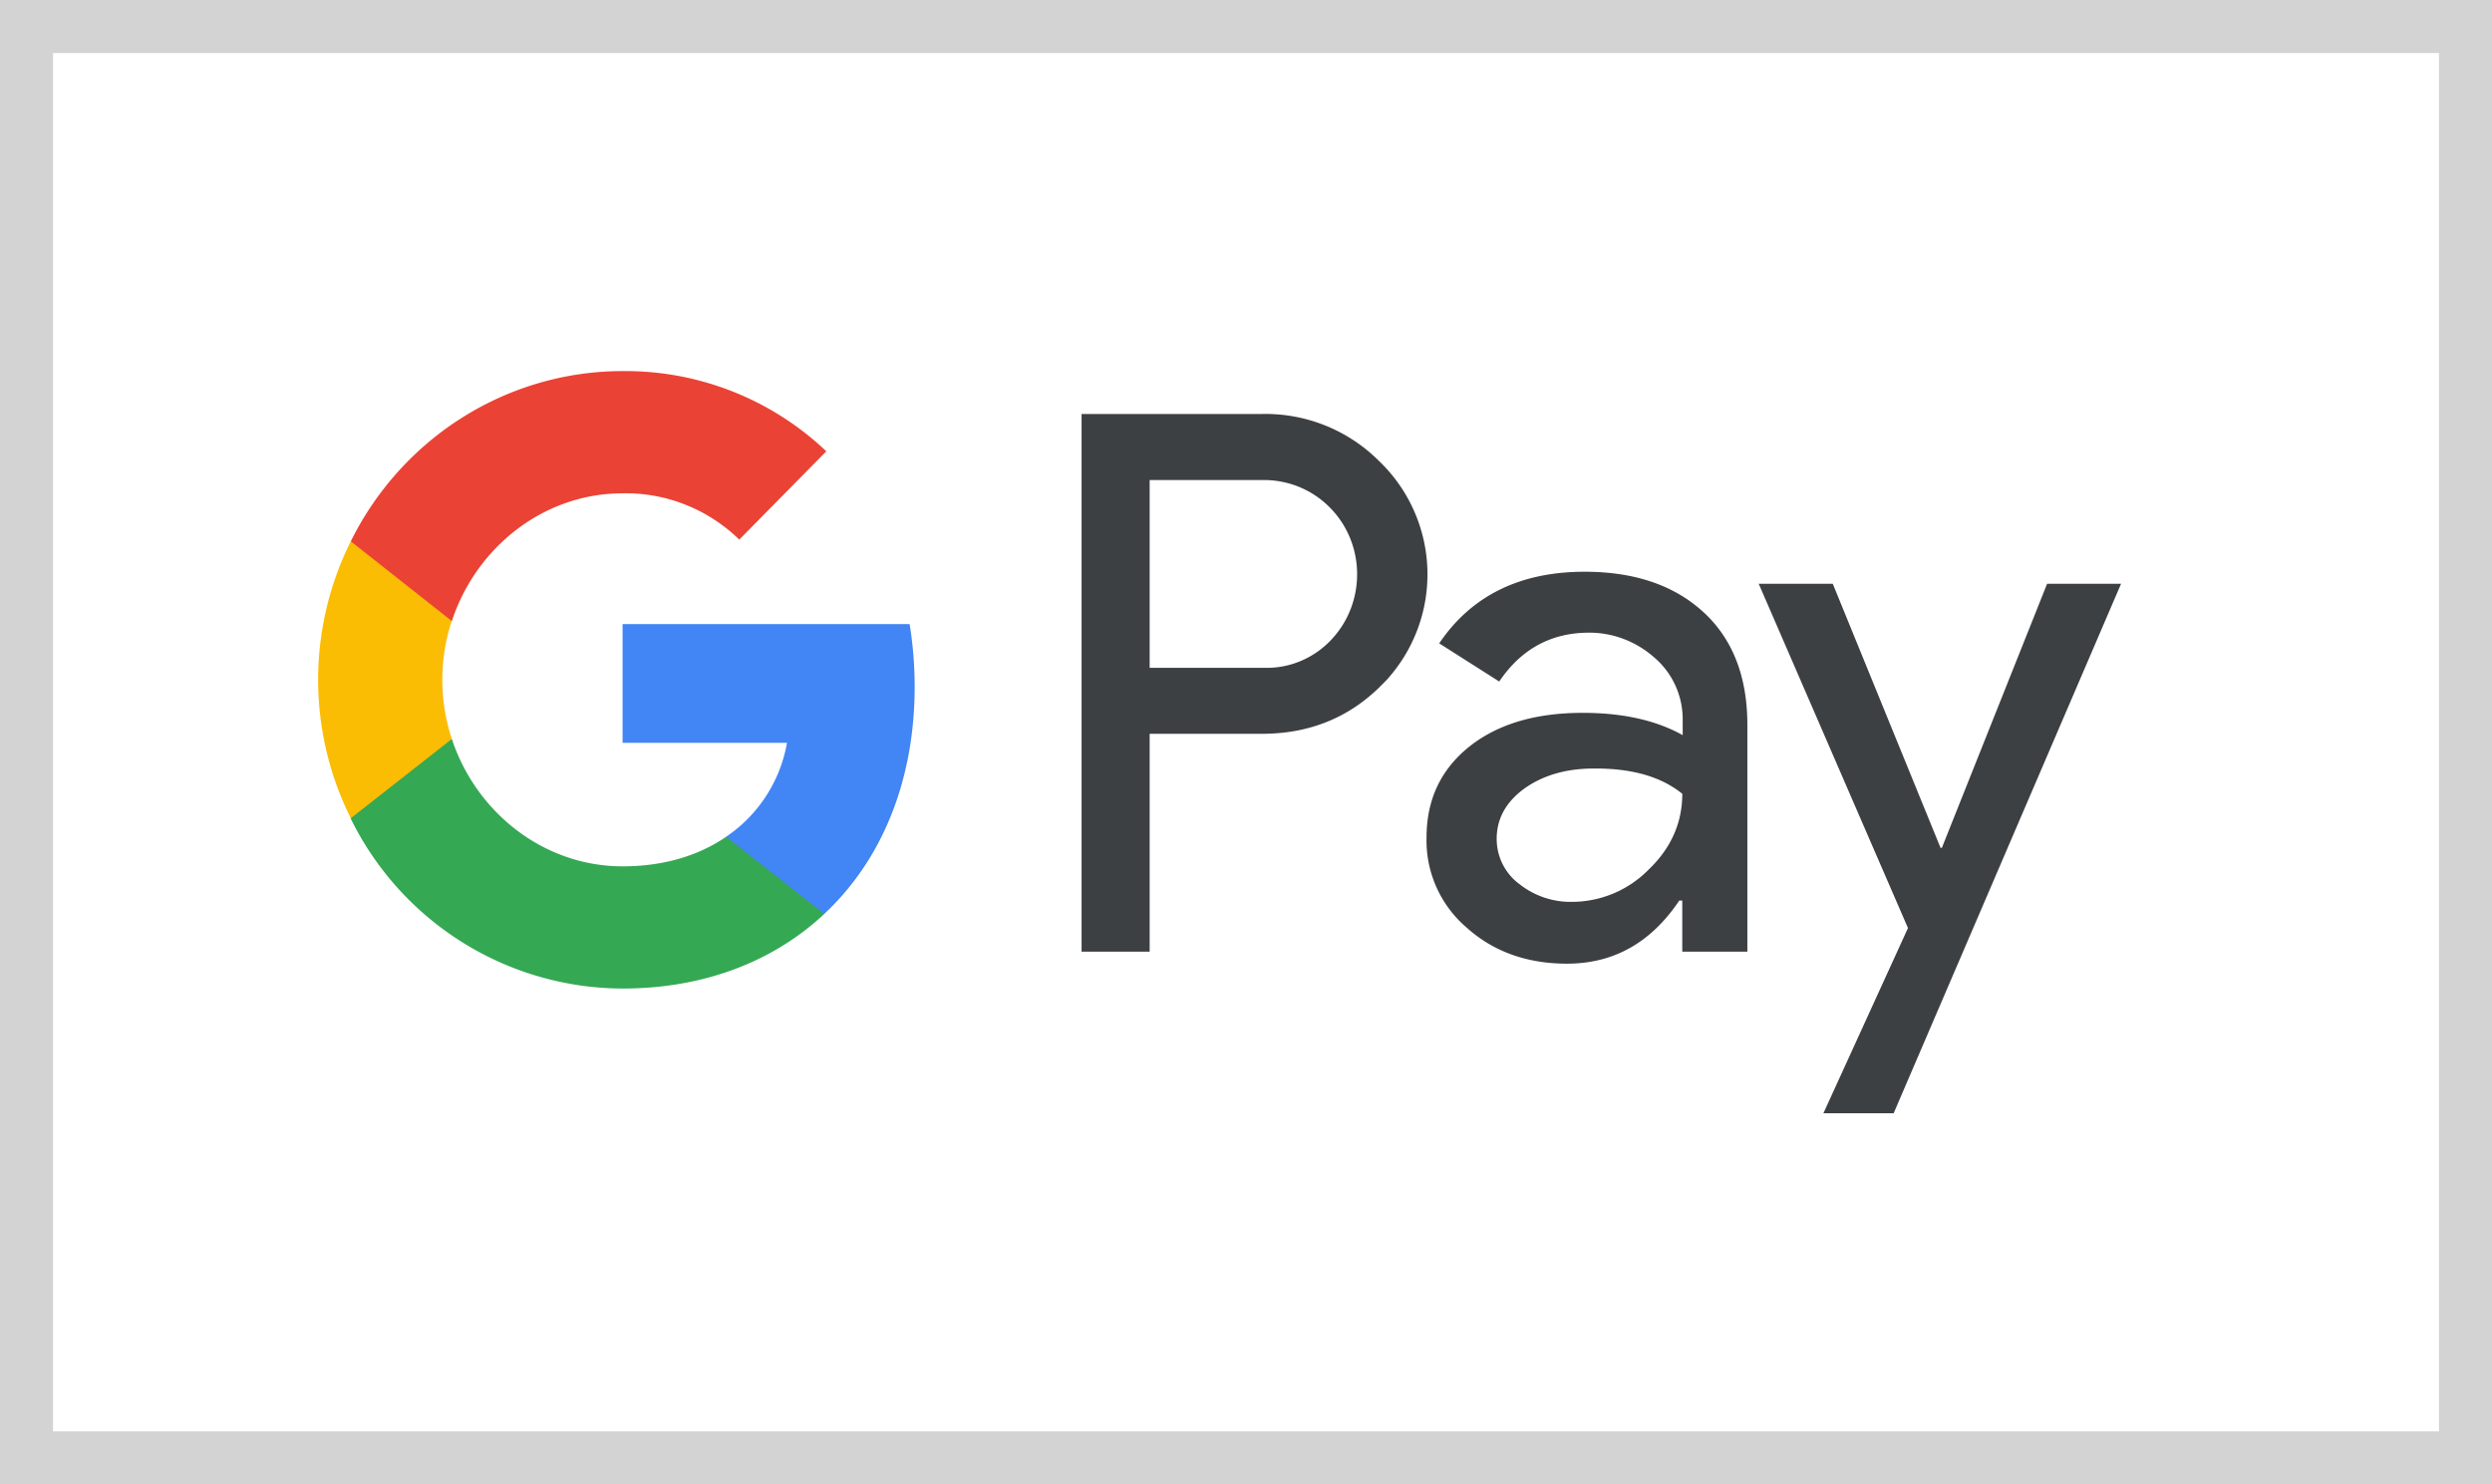 <svg xmlns="http://www.w3.org/2000/svg" width="47" height="28" fill="none"><rect width="100%" height="100%" fill="#333333" stroke="none"/><path fill="#fff" d="M.5.5h46v27H.5z"/><path stroke="#D3D3D3" d="M.5.5h46v27H.5z"/><path fill="#3C4043" fill-rule="evenodd" d="M21.683 17.951v-4.109h2.12q1.305-.001 2.2-.865l.145-.146a2.96 2.96 0 0 0-.144-4.14 3.03 3.03 0 0 0-2.2-.882h-3.405v10.142zm0-5.354V9.055h2.153c.462 0 .9.178 1.228.501.694.68.71 1.812.04 2.516-.327.347-.79.542-1.268.525zm10.452-1.043c-.55-.51-1.3-.769-2.248-.769-1.22 0-2.137.453-2.743 1.351l1.132.72q.622-.922 1.698-.922c.455 0 .893.17 1.236.477.335.291.526.712.526 1.157v.299c-.494-.275-1.116-.42-1.881-.42q-1.341-.002-2.145.638c-.534.429-.805.995-.805 1.715a2.16 2.16 0 0 0 .757 1.698c.503.453 1.14.68 1.89.68.885 0 1.586-.397 2.12-1.19h.056v.963h1.228v-4.278c0-.898-.271-1.61-.821-2.12m-3.484 5.12a1.06 1.06 0 0 1-.423-.85c0-.38.176-.695.519-.946.35-.251.79-.38 1.308-.38q1.075-.01 1.674.477-.002.825-.638 1.432a2.03 2.03 0 0 1-1.443.606 1.55 1.55 0 0 1-.997-.34M35.715 21l4.289-9.988h-1.395l-1.985 4.982H36.6l-2.033-4.982H33.17l2.815 6.494L34.39 21z" clip-rule="evenodd"/><path fill="#4285F4" d="M17.251 12.953c0-.396-.032-.793-.095-1.181h-5.414v2.24h3.101a2.7 2.7 0 0 1-1.148 1.772v1.456h1.85c1.084-1.011 1.706-2.508 1.706-4.287"/><path fill="#34A853" d="M11.743 18.647c1.546 0 2.854-.518 3.803-1.407l-1.85-1.456c-.518.356-1.18.558-1.953.558-1.5 0-2.767-1.027-3.221-2.402H6.616v1.504a5.73 5.73 0 0 0 5.127 3.203"/><path fill="#FBBC04" d="M8.522 13.94a3.56 3.56 0 0 1 0-2.232V10.21H6.616a5.85 5.85 0 0 0 0 5.225z"/><path fill="#EA4335" d="M11.743 9.306c.82-.017 1.61.299 2.2.873l1.642-1.666A5.5 5.5 0 0 0 11.743 7c-2.169 0-4.154 1.246-5.127 3.211l1.906 1.505c.454-1.383 1.722-2.41 3.22-2.41"/></svg>